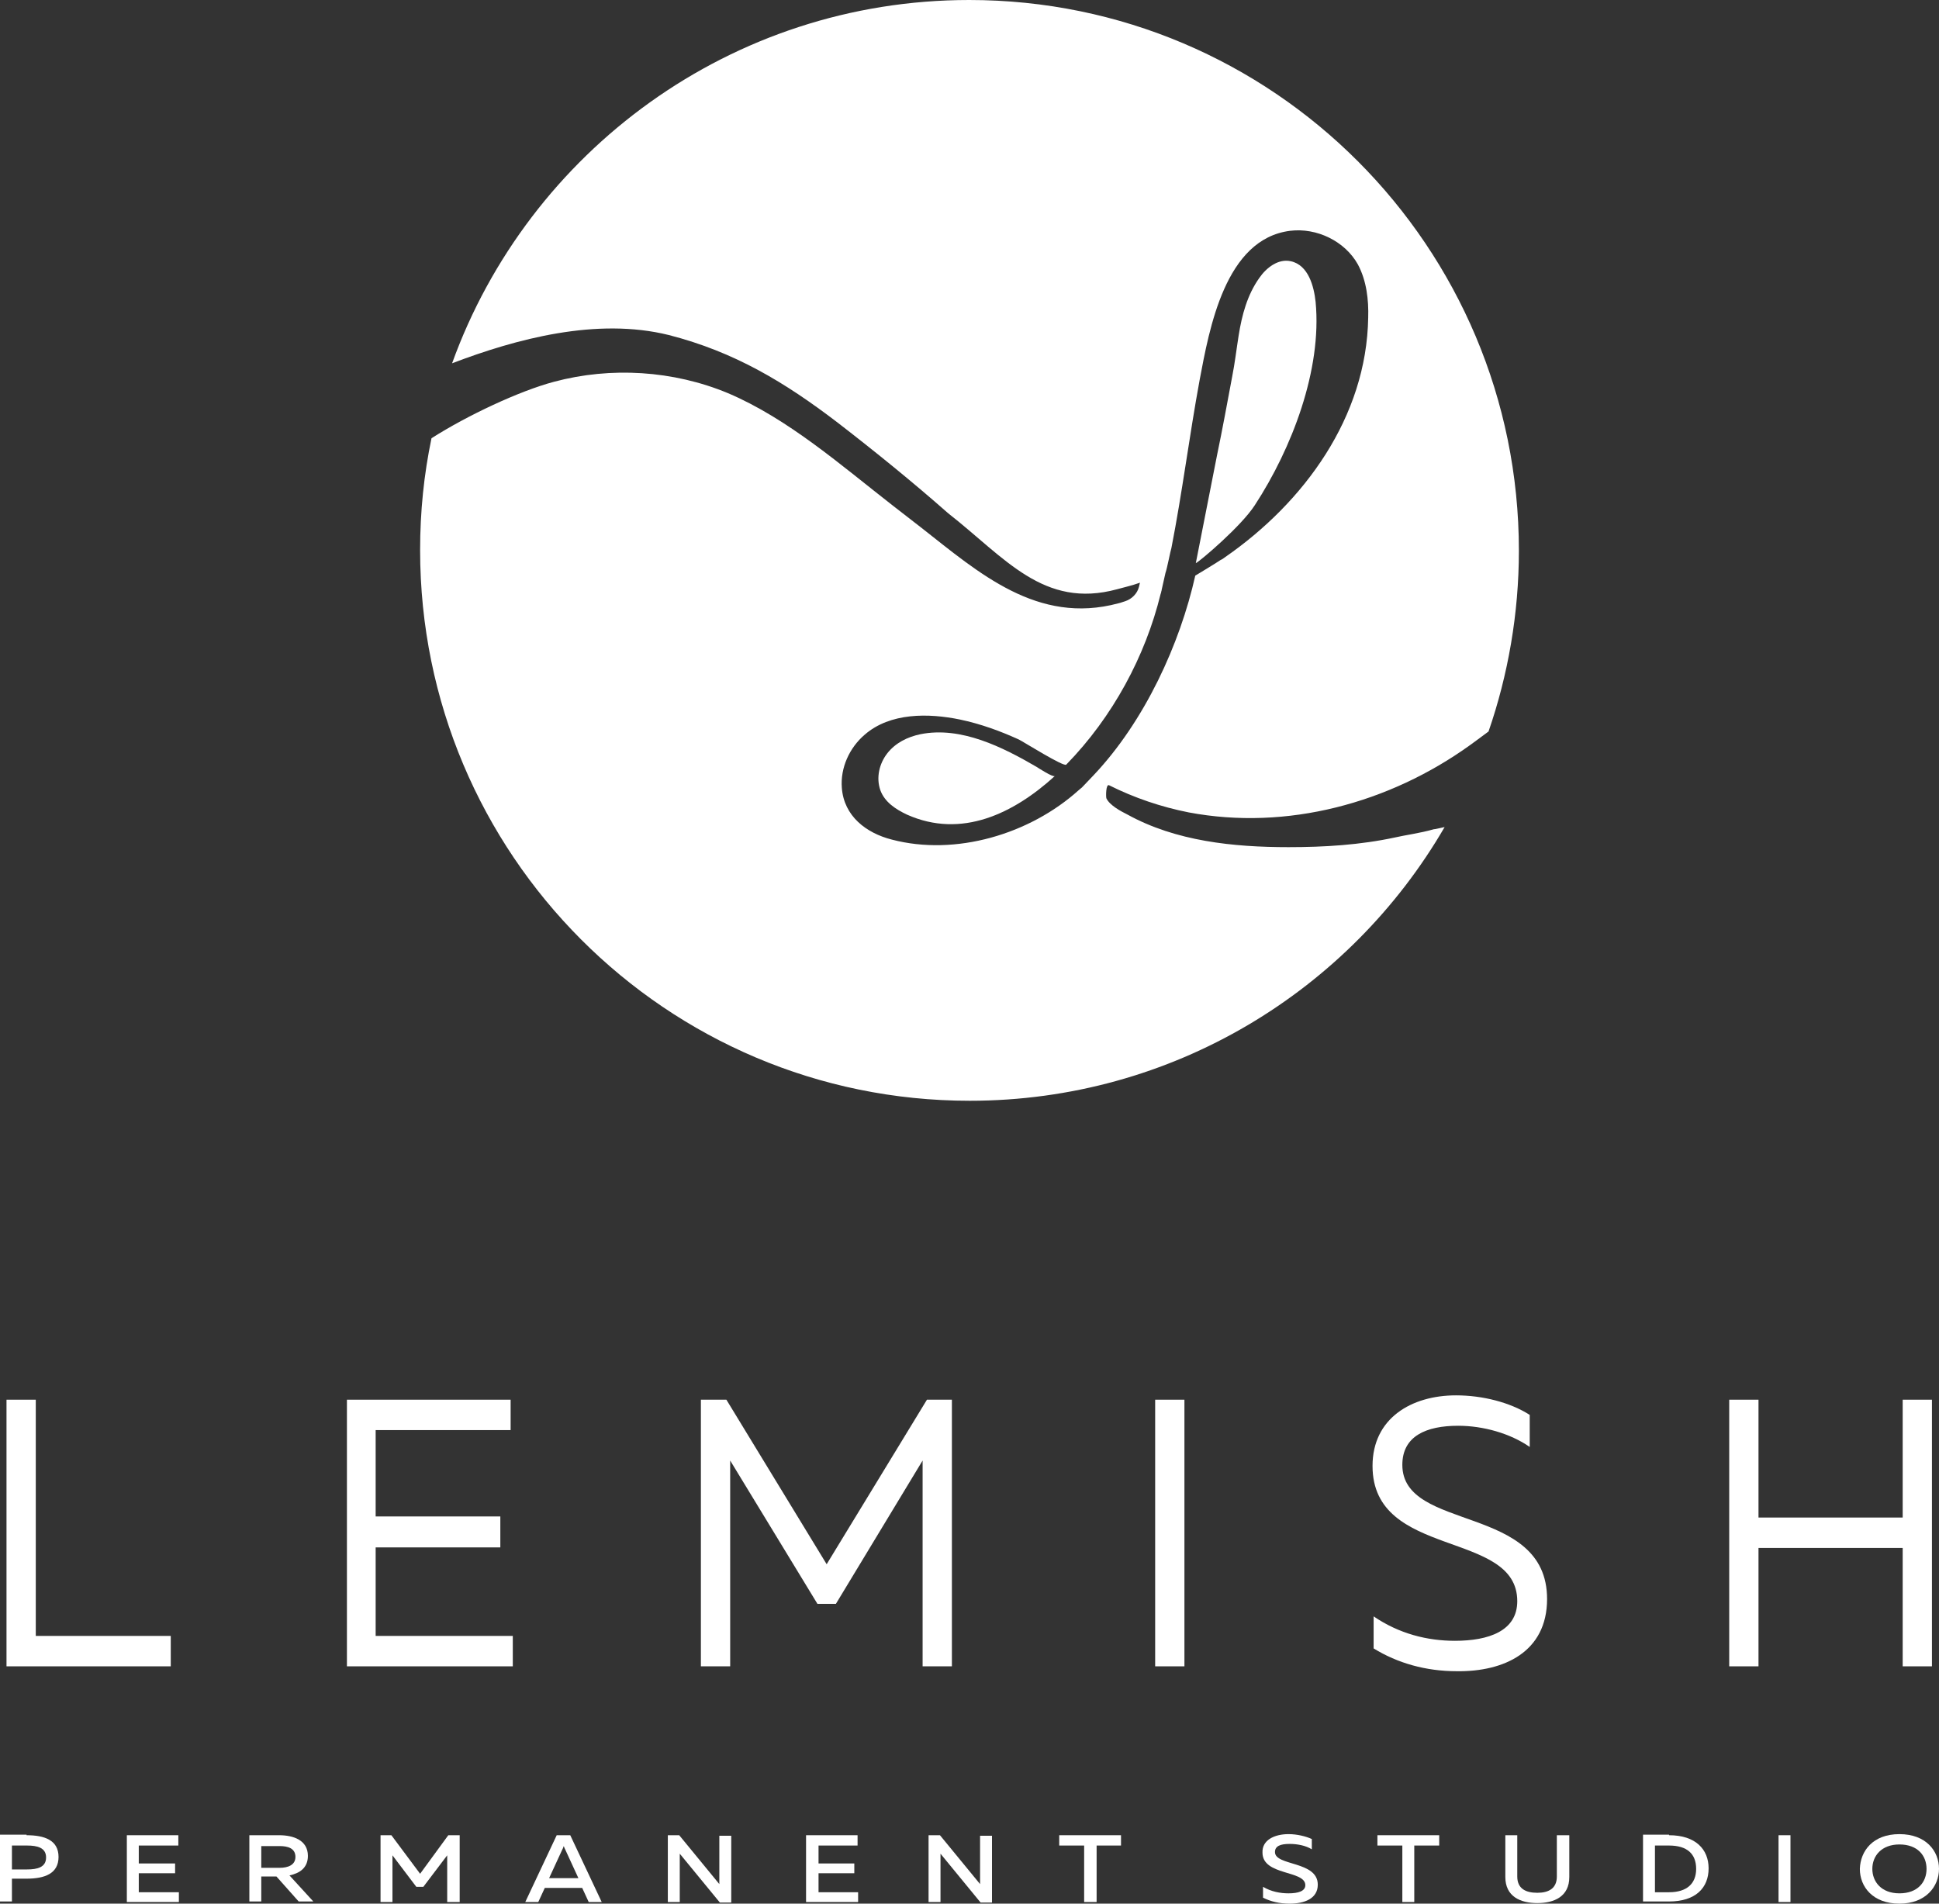 <?xml version="1.0" encoding="UTF-8"?> <svg xmlns="http://www.w3.org/2000/svg" width="110" height="108" viewBox="0 0 110 108" fill="none"><rect x="0" y="0" width="110" height="108" fill="#333333" stroke="none"/> <path d="M79.156 47.508C77.157 47.939 75.127 48.062 73.097 48.062C69.961 48.062 66.701 47.723 63.964 46.214C63.595 46.029 62.949 45.69 62.765 45.289C62.734 45.197 62.734 44.458 62.919 44.55C64.333 45.259 65.871 45.782 67.439 46.091C73.005 47.138 78.817 45.567 83.4 42.27C83.522 42.178 83.953 41.87 84.445 41.5C85.552 38.296 86.167 34.814 86.167 31.241C86.167 13.987 72.206 0 54.985 0C41.484 0 29.983 8.596 25.647 20.611C29.276 19.225 33.858 17.993 37.948 19.009C41.669 19.964 44.529 21.69 47.512 23.97C49.664 25.633 51.756 27.328 53.785 29.115C57.014 31.641 59.198 34.568 63.38 33.428C63.81 33.305 64.149 33.243 64.671 33.058L64.61 33.305C64.518 33.674 64.21 33.983 63.841 34.106C63.718 34.137 63.595 34.198 63.441 34.229C58.859 35.461 55.538 32.504 52.278 29.947L50.649 28.683C47.758 26.434 44.713 23.754 41.3 22.306C38.194 21.012 34.657 20.796 31.429 21.659C29.46 22.183 26.508 23.569 24.479 24.863C24.048 26.927 23.833 29.022 23.833 31.21C23.833 48.463 37.794 62.45 55.015 62.45C66.517 62.45 76.573 56.196 81.954 46.922C81.647 46.984 81.431 47.046 81.339 47.046C80.601 47.261 79.678 47.385 79.156 47.508ZM61.381 44.673C61.319 44.735 61.258 44.766 61.197 44.827C58.429 47.323 54.216 48.586 50.587 47.631C49.142 47.261 47.881 46.306 47.758 44.704C47.666 43.564 48.188 42.424 49.05 41.685C50.495 40.422 52.678 40.453 54.462 40.822C55.63 41.069 56.737 41.469 57.814 41.962C58.06 42.085 60.366 43.533 60.489 43.379C63.134 40.668 64.979 37.218 65.84 33.705L65.871 33.613C65.871 33.551 65.902 33.52 65.902 33.459L66.117 32.504C66.209 32.257 66.394 31.271 66.455 31.087C67.07 27.944 67.47 24.74 68.054 21.566C68.608 18.64 69.5 13.556 73.19 13.094C74.697 12.909 76.296 13.679 77.034 15.004C77.526 15.928 77.649 17.007 77.618 18.023C77.526 23.662 73.989 28.498 69.5 31.61C69.407 31.672 69.346 31.733 69.254 31.764C69.038 31.918 67.808 32.658 67.808 32.658C66.947 36.509 64.948 40.915 62.027 43.995L61.381 44.673Z" fill="white"></path> <path d="M71.191 28.653C73.282 25.448 75.004 20.981 74.635 17.13C74.543 16.267 74.235 15.035 73.221 14.819C72.513 14.665 71.837 15.189 71.437 15.774C70.76 16.729 70.453 17.869 70.268 19.04C70.145 19.81 70.053 20.611 69.899 21.382C69.623 22.86 69.346 24.37 69.038 25.849C68.638 27.882 68.239 29.916 67.839 31.949C68.054 31.857 70.422 29.854 71.191 28.653Z" fill="white"></path> <path d="M58.798 43.503C56.891 42.394 54.523 41.192 52.217 41.654C51.479 41.808 50.802 42.147 50.341 42.732C49.88 43.318 49.695 44.119 49.941 44.827C50.187 45.505 50.802 45.906 51.448 46.214C54.554 47.6 57.506 46.152 59.843 44.026C59.751 44.119 58.89 43.564 58.798 43.503Z" fill="white"></path> <path d="M2.03 79.409V92.811H9.687V94.536H0.369V79.409H2.03Z" fill="white"></path> <path d="M28.968 79.409V81.134H21.311V86.033H28.384V87.789H21.311V92.811H29.091V94.536H19.681V79.409H28.968Z" fill="white"></path> <path d="M54.001 79.409V94.536H52.34V82.86L47.42 90.993H46.374L41.423 82.86V94.536H39.762V79.409H41.208L46.897 88.744L52.586 79.409H54.001Z" fill="white"></path> <path d="M67.193 79.409H65.533V94.536H67.193V79.409Z" fill="white"></path> <path d="M82.6 79.163C84.107 79.163 85.675 79.563 86.782 80.272V82.09C85.675 81.319 84.138 80.888 82.723 80.888C80.909 80.888 79.555 81.473 79.555 83.106C79.555 86.927 87.766 85.294 87.766 90.716C87.766 93.735 85.306 94.844 82.662 94.814C80.878 94.814 79.279 94.352 77.926 93.52V91.702C79.371 92.688 80.97 93.088 82.538 93.088C84.445 93.088 86.075 92.534 86.075 90.839C86.075 86.772 77.864 88.467 77.864 83.168C77.864 80.457 80.078 79.163 82.6 79.163Z" fill="white"></path> <path d="M109.6 79.409V94.536H107.94V87.82H99.76V94.536H98.099V79.409H99.76V86.095H107.94V79.409H109.6Z" fill="white"></path> <path d="M1.507 104.118C2.522 104.118 3.321 104.395 3.321 105.35C3.321 106.305 2.522 106.583 1.507 106.583H0.677V107.877H0V104.087H1.507V104.118ZM1.538 104.703H0.677V106.059H1.538C2.122 106.059 2.614 105.936 2.614 105.381C2.614 104.827 2.122 104.703 1.538 104.703Z" fill="white"></path> <path d="M10.117 104.118V104.703H7.873V105.72H9.933V106.275H7.873V107.353H10.148V107.908H7.196V104.118H10.117Z" fill="white"></path> <path d="M14.146 107.908V104.118H15.837C16.637 104.118 17.467 104.395 17.467 105.289C17.467 105.967 17.006 106.275 16.422 106.398L17.775 107.877H16.944L15.684 106.46H14.822V107.877H14.146V107.908ZM14.822 105.967H15.868C16.329 105.967 16.76 105.813 16.76 105.35C16.76 104.857 16.329 104.734 15.868 104.734H14.822V105.967Z" fill="white"></path> <path d="M26.078 104.118V107.908H25.37V105.258L24.017 107.045H23.617L22.264 105.258V107.908H21.588V104.118H22.203L23.833 106.305L25.432 104.118H26.078Z" fill="white"></path> <path d="M29.799 107.908L31.582 104.118H32.351L34.135 107.908H33.397L33.028 107.107H30.906L30.537 107.908H29.799ZM31.152 106.552H32.812L32.075 104.95C32.044 104.888 32.013 104.827 31.982 104.734C31.951 104.827 31.921 104.888 31.89 104.95L31.152 106.552Z" fill="white"></path> <path d="M37.886 107.908V104.118H38.532L40.808 106.891C40.808 106.768 40.808 106.614 40.808 106.49V104.149H41.484V107.938H40.839L38.563 105.166C38.563 105.289 38.563 105.443 38.563 105.566V107.908H37.886Z" fill="white"></path> <path d="M48.65 104.118V104.703H46.436V105.72H48.465V106.275H46.436V107.353H48.681V107.908H45.728V104.118H48.65Z" fill="white"></path> <path d="M52.678 107.908V104.118H53.324L55.6 106.891C55.6 106.768 55.6 106.614 55.6 106.49V104.149H56.276V107.938H55.63L53.355 105.166C53.355 105.289 53.355 105.443 53.355 105.566V107.908H52.678Z" fill="white"></path> <path d="M63.595 104.118V104.703H62.211V107.908H61.504V104.703H60.09V104.118H63.595Z" fill="white"></path> <path d="M73.098 104.056C73.59 104.056 74.082 104.18 74.42 104.334V104.919C74.082 104.703 73.59 104.611 73.159 104.611C72.636 104.611 72.329 104.734 72.329 105.073C72.329 105.874 74.758 105.566 74.758 106.922C74.758 107.723 73.989 108 73.159 108C72.575 108 72.083 107.877 71.652 107.661V107.045C72.114 107.322 72.636 107.415 73.098 107.415C73.651 107.415 74.051 107.291 74.051 106.952C74.051 106.09 71.621 106.429 71.621 105.104C71.591 104.395 72.298 104.056 73.098 104.056Z" fill="white"></path> <path d="M81.647 104.118V104.703H80.232V107.908H79.555V104.703H78.141V104.118H81.647Z" fill="white"></path> <path d="M89.027 104.118V106.49C89.027 107.599 88.166 107.969 87.213 107.969C86.259 107.969 85.398 107.599 85.398 106.49V104.118H86.075V106.46C86.075 107.137 86.536 107.384 87.213 107.384C87.859 107.384 88.32 107.137 88.32 106.46V104.118H89.027Z" fill="white"></path> <path d="M94.685 104.118C96.192 104.118 96.93 104.919 96.93 105.997C96.93 107.106 96.192 107.877 94.685 107.877H93.209V104.087H94.685V104.118ZM94.685 104.703H93.886V107.353H94.685C95.7 107.353 96.223 106.86 96.223 106.028C96.223 105.166 95.7 104.703 94.685 104.703Z" fill="white"></path> <path d="M101.574 104.118H100.897V107.908H101.574V104.118Z" fill="white"></path> <path d="M107.755 104.056C109.262 104.056 110 105.012 110 106.028C110 107.014 109.262 108 107.755 108C106.248 108 105.51 107.045 105.51 106.028C105.541 105.012 106.248 104.056 107.755 104.056ZM107.755 104.642C106.74 104.642 106.218 105.289 106.218 106.028C106.218 106.737 106.71 107.415 107.755 107.415C108.801 107.415 109.293 106.768 109.293 106.028C109.293 105.289 108.801 104.642 107.755 104.642Z" fill="white"></path> </svg> 